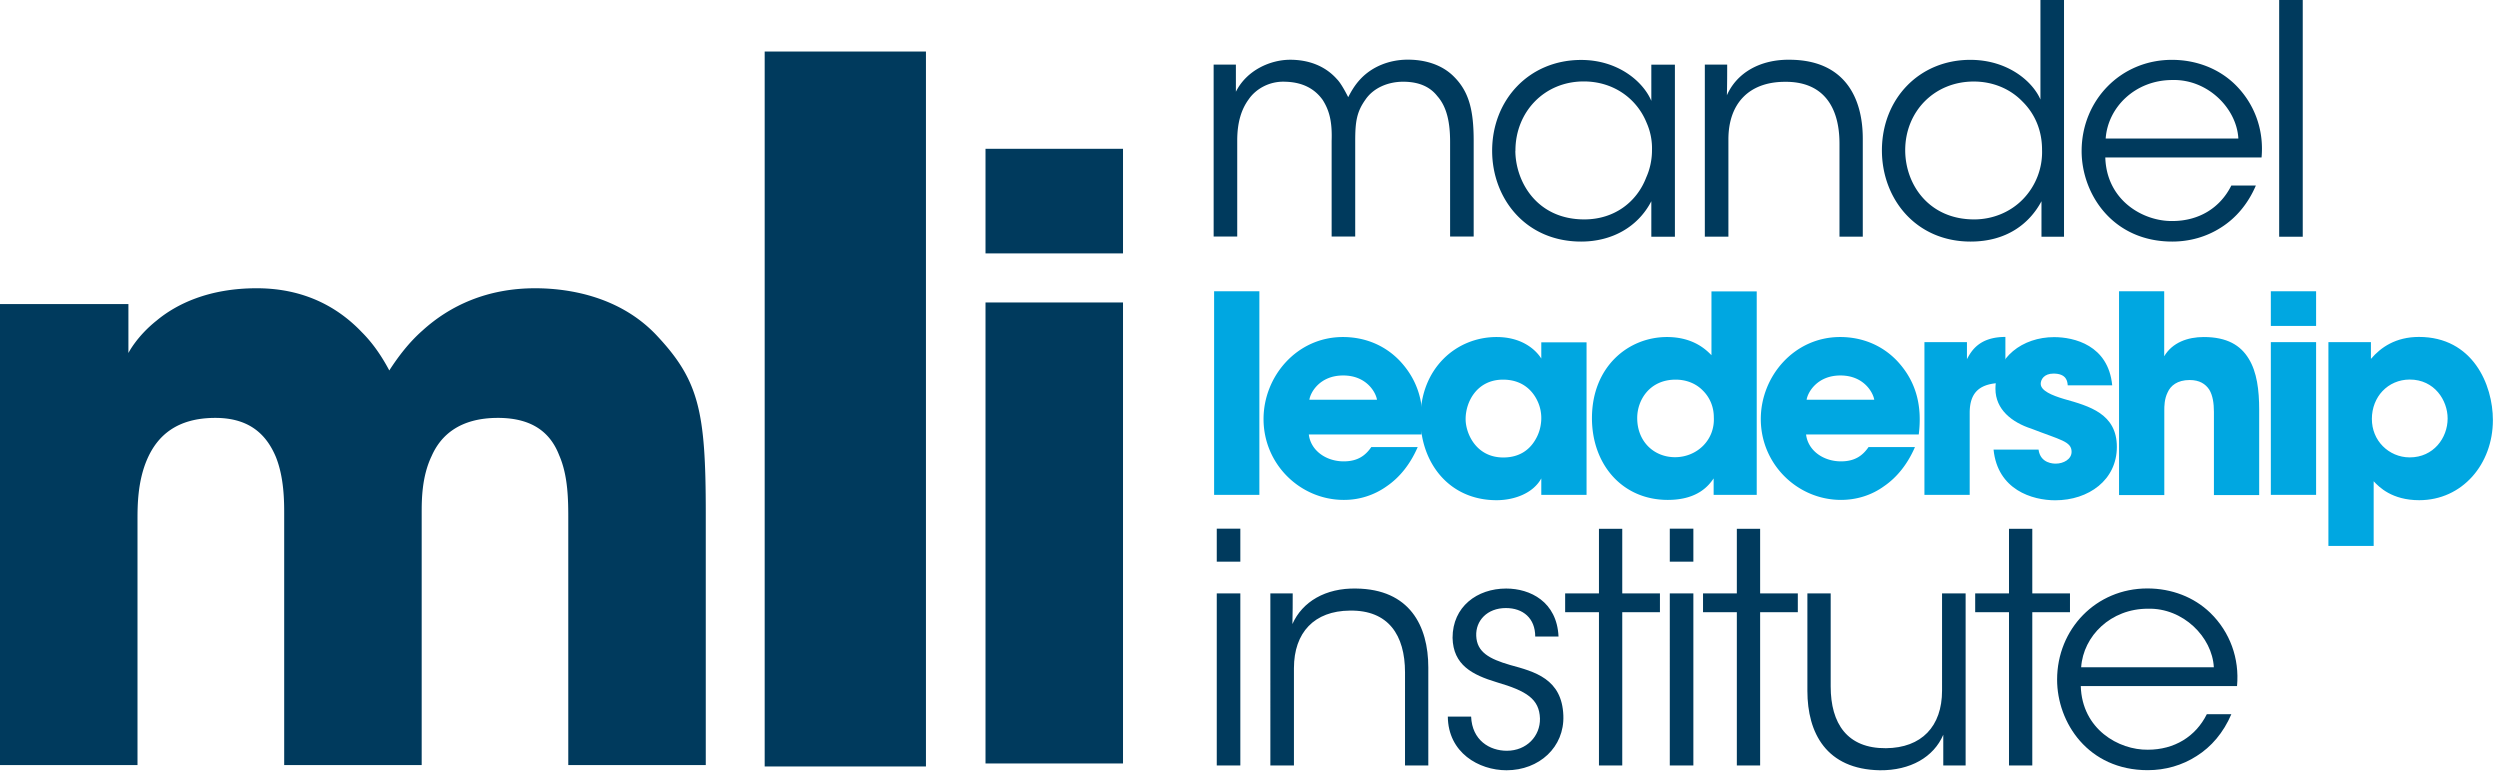 <svg xmlns="http://www.w3.org/2000/svg" width="264" height="82" fill="none" viewBox="0 0 264 82"><g clip-path="url(#a)"><path fill="#003A5D" d="M128.49 55.83h2.49v3.48h-2.49v-3.48Zm0 6.83h2.49v18.17h-2.49V62.66Zm5.66 0h2.36c0 1.01 0 2.03-.03 3.24 1.04-2.36 3.5-3.82 6.74-3.75 5.63.07 7.61 3.92 7.61 8.34v10.34h-2.46V71c0-3.92-1.75-6.59-5.83-6.52-3.74.03-5.9 2.3-5.9 6.08v10.27h-2.49V62.66Zm27.97 4.56c0-1.93-1.28-3.01-3.1-3.01-1.99 0-3.2 1.35-3.13 2.94.07 1.72 1.38 2.43 3.57 3.07 2.59.71 5.49 1.45 5.63 5.34.13 3.34-2.56 5.78-6 5.78-2.93 0-6.17-1.86-6.2-5.67h2.46c.1 2.5 1.95 3.61 3.77 3.61 2.09 0 3.54-1.55 3.5-3.41-.07-2.06-1.41-2.9-4.55-3.82-2.59-.78-4.62-1.82-4.68-4.7 0-3.28 2.59-5.2 5.66-5.2 2.53 0 5.36 1.38 5.53 5.07h-2.46Zm6.73-2.57h-3.57v-1.99h3.57v-6.82h2.46v6.82h3.98v1.99h-3.98v16.18h-2.46V64.65Zm7.48-8.82h2.49v3.48h-2.49v-3.48Zm0 6.83h2.49v18.17h-2.49V62.66Zm7.08 1.99h-3.57v-1.99h3.57v-6.82h2.46v6.82h3.98v1.99h-3.98v16.18h-2.46V64.65Zm24.16 16.18h-2.36v-3.24c-1.01 2.36-3.47 3.78-6.7 3.75-5.66-.1-7.65-3.95-7.65-8.38v-10.3h2.46v9.83c0 3.92 1.75 6.55 5.83 6.52 3.77-.03 5.93-2.3 5.93-6.08V62.66h2.49v18.17Zm4.58-16.18h-3.57v-1.99h3.57v-6.82h2.46v6.82h3.98v1.99h-3.98v16.18h-2.46V64.65Z"></path><path fill="#003A5D" d="M219.73 72.45c.13 4.56 4.01 6.76 7.08 6.72 2.8 0 5.05-1.38 6.23-3.75h2.59c-.84 1.96-2.12 3.45-3.67 4.42-1.52.98-3.3 1.49-5.16 1.49-6.3 0-9.57-5.03-9.57-9.56 0-5.34 4.11-9.63 9.53-9.63 2.56 0 4.92.91 6.64 2.57 2.09 2.03 3.1 4.83 2.83 7.74h-16.51.01Zm14.05-1.99c-.17-3.18-3.23-6.28-6.97-6.18-3.91 0-6.81 2.87-7.04 6.18h14.02-.01Z"></path><path fill="#00A7E1" d="M128.21 30.76h4.78v21.5h-4.78v-21.5Zm10 15.11c.2 1.71 1.82 2.85 3.69 2.85 1.53 0 2.33-.67 2.91-1.51h4.9c-.78 1.8-1.9 3.2-3.26 4.13a7.724 7.724 0 0 1-4.55 1.45c-4.58 0-8.47-3.75-8.47-8.54 0-4.5 3.51-8.66 8.38-8.66 2.45 0 4.55.96 6.05 2.56 2.02 2.18 2.62 4.77 2.25 7.73h-11.9v-.01Zm7.2-3.66c-.12-.76-1.09-2.56-3.57-2.56-2.48 0-3.46 1.8-3.57 2.56h7.15-.01Z"></path><path fill="#00A7E1" d="M167.54 52.26h-4.78v-1.74c-.86 1.57-2.85 2.3-4.72 2.3-5.07 0-8.04-4.01-8.04-8.63 0-5.29 3.77-8.6 8.04-8.6 2.62 0 4.09 1.28 4.72 2.27v-1.71h4.78v16.13-.02Zm-12.77-7.99c0 1.48 1.09 4.04 3.98 4.04 1.7 0 2.74-.81 3.34-1.8.4-.64.61-1.34.66-2.06a4.21 4.21 0 0 0-.4-2.12c-.52-1.1-1.61-2.24-3.63-2.24-2.74 0-3.95 2.32-3.95 4.16v.03-.01Zm30.74 7.99h-4.55v-1.74c-.46.67-1.61 2.27-4.84 2.27-4.84 0-8.01-3.78-8.01-8.63 0-5.46 3.86-8.57 7.92-8.57 2.82 0 4.18 1.39 4.7 1.92v-6.74h4.78v21.5-.01Zm-12.62-8.11c0 2.47 1.76 4.13 4 4.13 1.15 0 2.22-.46 2.97-1.22s1.18-1.8 1.12-2.99c0-1.16-.46-2.15-1.18-2.85-.72-.73-1.73-1.13-2.85-1.13-2.77 0-4.06 2.18-4.06 4.04v.03-.01Zm17.83 1.72c.2 1.71 1.82 2.85 3.69 2.85 1.53 0 2.33-.67 2.91-1.51h4.9c-.78 1.8-1.9 3.2-3.26 4.13-1.32.96-2.91 1.45-4.55 1.45-4.58 0-8.47-3.75-8.47-8.54 0-4.5 3.51-8.66 8.38-8.66 2.45 0 4.55.96 6.05 2.56 2.02 2.18 2.62 4.77 2.25 7.73h-11.9v-.01Zm7.2-3.66c-.12-.76-1.1-2.56-3.57-2.56-2.47 0-3.46 1.8-3.57 2.56h7.15-.01Zm5.3-6.08h4.49v1.8c.46-.87 1.3-2.35 4.06-2.35v4.85h-.17c-2.45 0-3.6.9-3.6 3.17v8.66h-4.78V36.13Z"></path><path fill="#00A7E1" d="M218.35 40.67c-.03-.35-.09-1.22-1.5-1.22-1.01 0-1.35.64-1.35 1.08 0 .73 1.18 1.22 2.45 1.6 2.71.76 5.59 1.57 5.59 5.06 0 3.49-2.97 5.64-6.51 5.64-2.42 0-6.08-1.1-6.51-5.35h4.75c.2 1.48 1.61 1.48 1.82 1.48.81 0 1.67-.46 1.67-1.25 0-1.1-1.18-1.25-4.24-2.44-2.07-.67-3.8-2.03-3.8-4.21 0-3.34 2.88-5.46 6.19-5.46 2.1 0 5.73.84 6.14 5.09h-4.7v-.02Zm5.41-9.91h4.78v6.86c.86-1.45 2.48-2.03 4.18-2.03 2.45 0 3.89.87 4.75 2.3.86 1.39 1.1 3.31 1.1 5.38v9.01h-4.78V43.5c0-.9-.12-1.74-.49-2.35-.4-.61-1.04-1.02-2.07-1.02-1.32 0-2.02.61-2.33 1.31-.35.7-.35 1.48-.35 1.89v8.95h-4.78v-21.5l-.01-.02Zm16.04 0h4.78v3.66h-4.78v-3.66Zm0 5.37h4.78v16.13h-4.78V36.13Zm6.08 0h4.49v1.77c1.04-1.22 2.62-2.32 5.07-2.32 5.68 0 7.81 5.03 7.81 8.78 0 4.65-3.23 8.46-7.78 8.46-2.88 0-4.24-1.39-4.81-2v6.83h-4.78V36.13Zm12.59 8.05c0-1.89-1.38-4.1-4-4.1-1.15 0-2.16.46-2.88 1.22-.69.73-1.12 1.77-1.12 2.93 0 1.16.43 2.15 1.15 2.88s1.73 1.19 2.85 1.19c2.51 0 4-2.06 4-4.1v-.03.01Z"></path><path fill="#003A5D" d="M128.15 6.82h2.36v2.87c1.15-2.3 3.67-3.38 5.73-3.38 1.89 0 3.67.61 4.95 2.06.47.47 1.08 1.69 1.18 1.89.27-.51.64-1.22 1.31-1.93 1.18-1.25 2.96-2.03 4.99-2.03 1.85 0 3.64.54 4.89 1.82 1.58 1.59 2.06 3.55 2.06 6.76v10.1h-2.49v-10c0-1.93-.3-3.65-1.35-4.83-.74-.95-1.89-1.52-3.61-1.52-1.58 0-3.13.64-3.98 1.89-.91 1.28-1.08 2.3-1.08 4.36v10.1h-2.49v-10.1c.07-2.03-.24-3.21-.94-4.32-.84-1.18-2.12-1.89-3.98-1.93-1.68-.07-3.1.78-3.84 1.86-.77 1.05-1.21 2.43-1.21 4.36v10.13h-2.49V6.82h-.01ZM176.87 25h-2.49v-3.75c-1.42 2.74-4.18 4.26-7.41 4.26-5.9 0-9.4-4.59-9.4-9.59 0-5.34 3.87-9.59 9.4-9.59 3.87 0 6.54 2.26 7.41 4.32V6.83h2.49V25Zm-16.85-9.06c.03 3.28 2.29 7.23 7.28 7.23 3.2 0 5.56-1.86 6.54-4.43.4-.88.61-1.89.61-2.87a6.64 6.64 0 0 0-.57-2.91c-1.01-2.5-3.44-4.36-6.64-4.36-4.18 0-7.21 3.24-7.21 7.3v.03l-.01.01Zm20.01-9.12h2.36c0 1.01 0 2.03-.03 3.24 1.04-2.36 3.5-3.82 6.74-3.75 5.63.07 7.61 3.92 7.61 8.34v10.34h-2.46v-9.83c0-3.92-1.75-6.59-5.83-6.52-3.74.03-5.9 2.3-5.9 6.08v10.27h-2.49V6.82ZM217.97 25h-2.39v-3.75c-1.28 2.4-3.71 4.26-7.48 4.26-5.8 0-9.37-4.53-9.37-9.63 0-5.41 3.91-9.56 9.33-9.56 3.98 0 6.6 2.3 7.41 4.19V0h2.49v25h.01Zm-16.78-9.09c.03 3.65 2.56 7.26 7.28 7.26 2.02 0 3.87-.81 5.15-2.13a7.146 7.146 0 0 0 2.02-5.24c0-2.06-.78-3.82-2.09-5.1-1.28-1.32-3.1-2.09-5.12-2.09-4.18 0-7.24 3.18-7.24 7.26v.04Zm21.13.71c.13 4.56 4.01 6.76 7.08 6.72 2.8 0 5.05-1.38 6.23-3.75h2.59c-.84 1.96-2.12 3.45-3.67 4.43-1.52.98-3.3 1.49-5.16 1.49-6.3 0-9.57-5.03-9.57-9.56 0-5.34 4.11-9.63 9.53-9.63 2.56 0 4.92.91 6.64 2.57 2.09 2.03 3.1 4.83 2.83 7.74h-16.51l.01-.01Zm14.05-1.99c-.17-3.18-3.23-6.28-6.97-6.18-3.91 0-6.81 2.87-7.04 6.18h14.02-.01ZM240.68 0h2.49v25h-2.49V0ZM0 32.11h13.56v5.17s.87-1.75 2.97-3.42c2.1-1.75 5.51-3.42 10.58-3.42 3.32 0 7.52.88 11.11 4.65 1.05 1.05 2.01 2.37 2.89 4.03.96-1.49 2.1-2.98 3.5-4.21 2.89-2.63 6.82-4.47 11.9-4.47 3.41 0 8.84.79 12.77 4.91 4.55 4.82 5.25 8.07 5.25 18.86v26.58H60.01V54.92c0-2.02 0-4.65-.96-6.84-.88-2.28-2.71-3.95-6.47-3.95-4.02 0-6.04 1.84-7 4.03-1.05 2.19-1.05 4.65-1.05 6.05v26.58H30.01V54.3c0-1.32 0-3.86-.88-6.05-.96-2.28-2.71-4.12-6.39-4.12-4.11 0-6.12 1.93-7.17 4.3-1.05 2.37-1.05 5-1.05 6.49v25.87H0V32.11ZM80.75 5.44h17.03v75.5H80.75V5.44Zm23.32 10.27h14.52v11.05h-14.52V15.71Zm0 16.23h14.52v48.68h-14.52V31.94Z"></path></g><defs><clipPath id="a"><path fill="#fff" d="M0 0h263.26v81.34H0z"></path></clipPath></defs></svg>